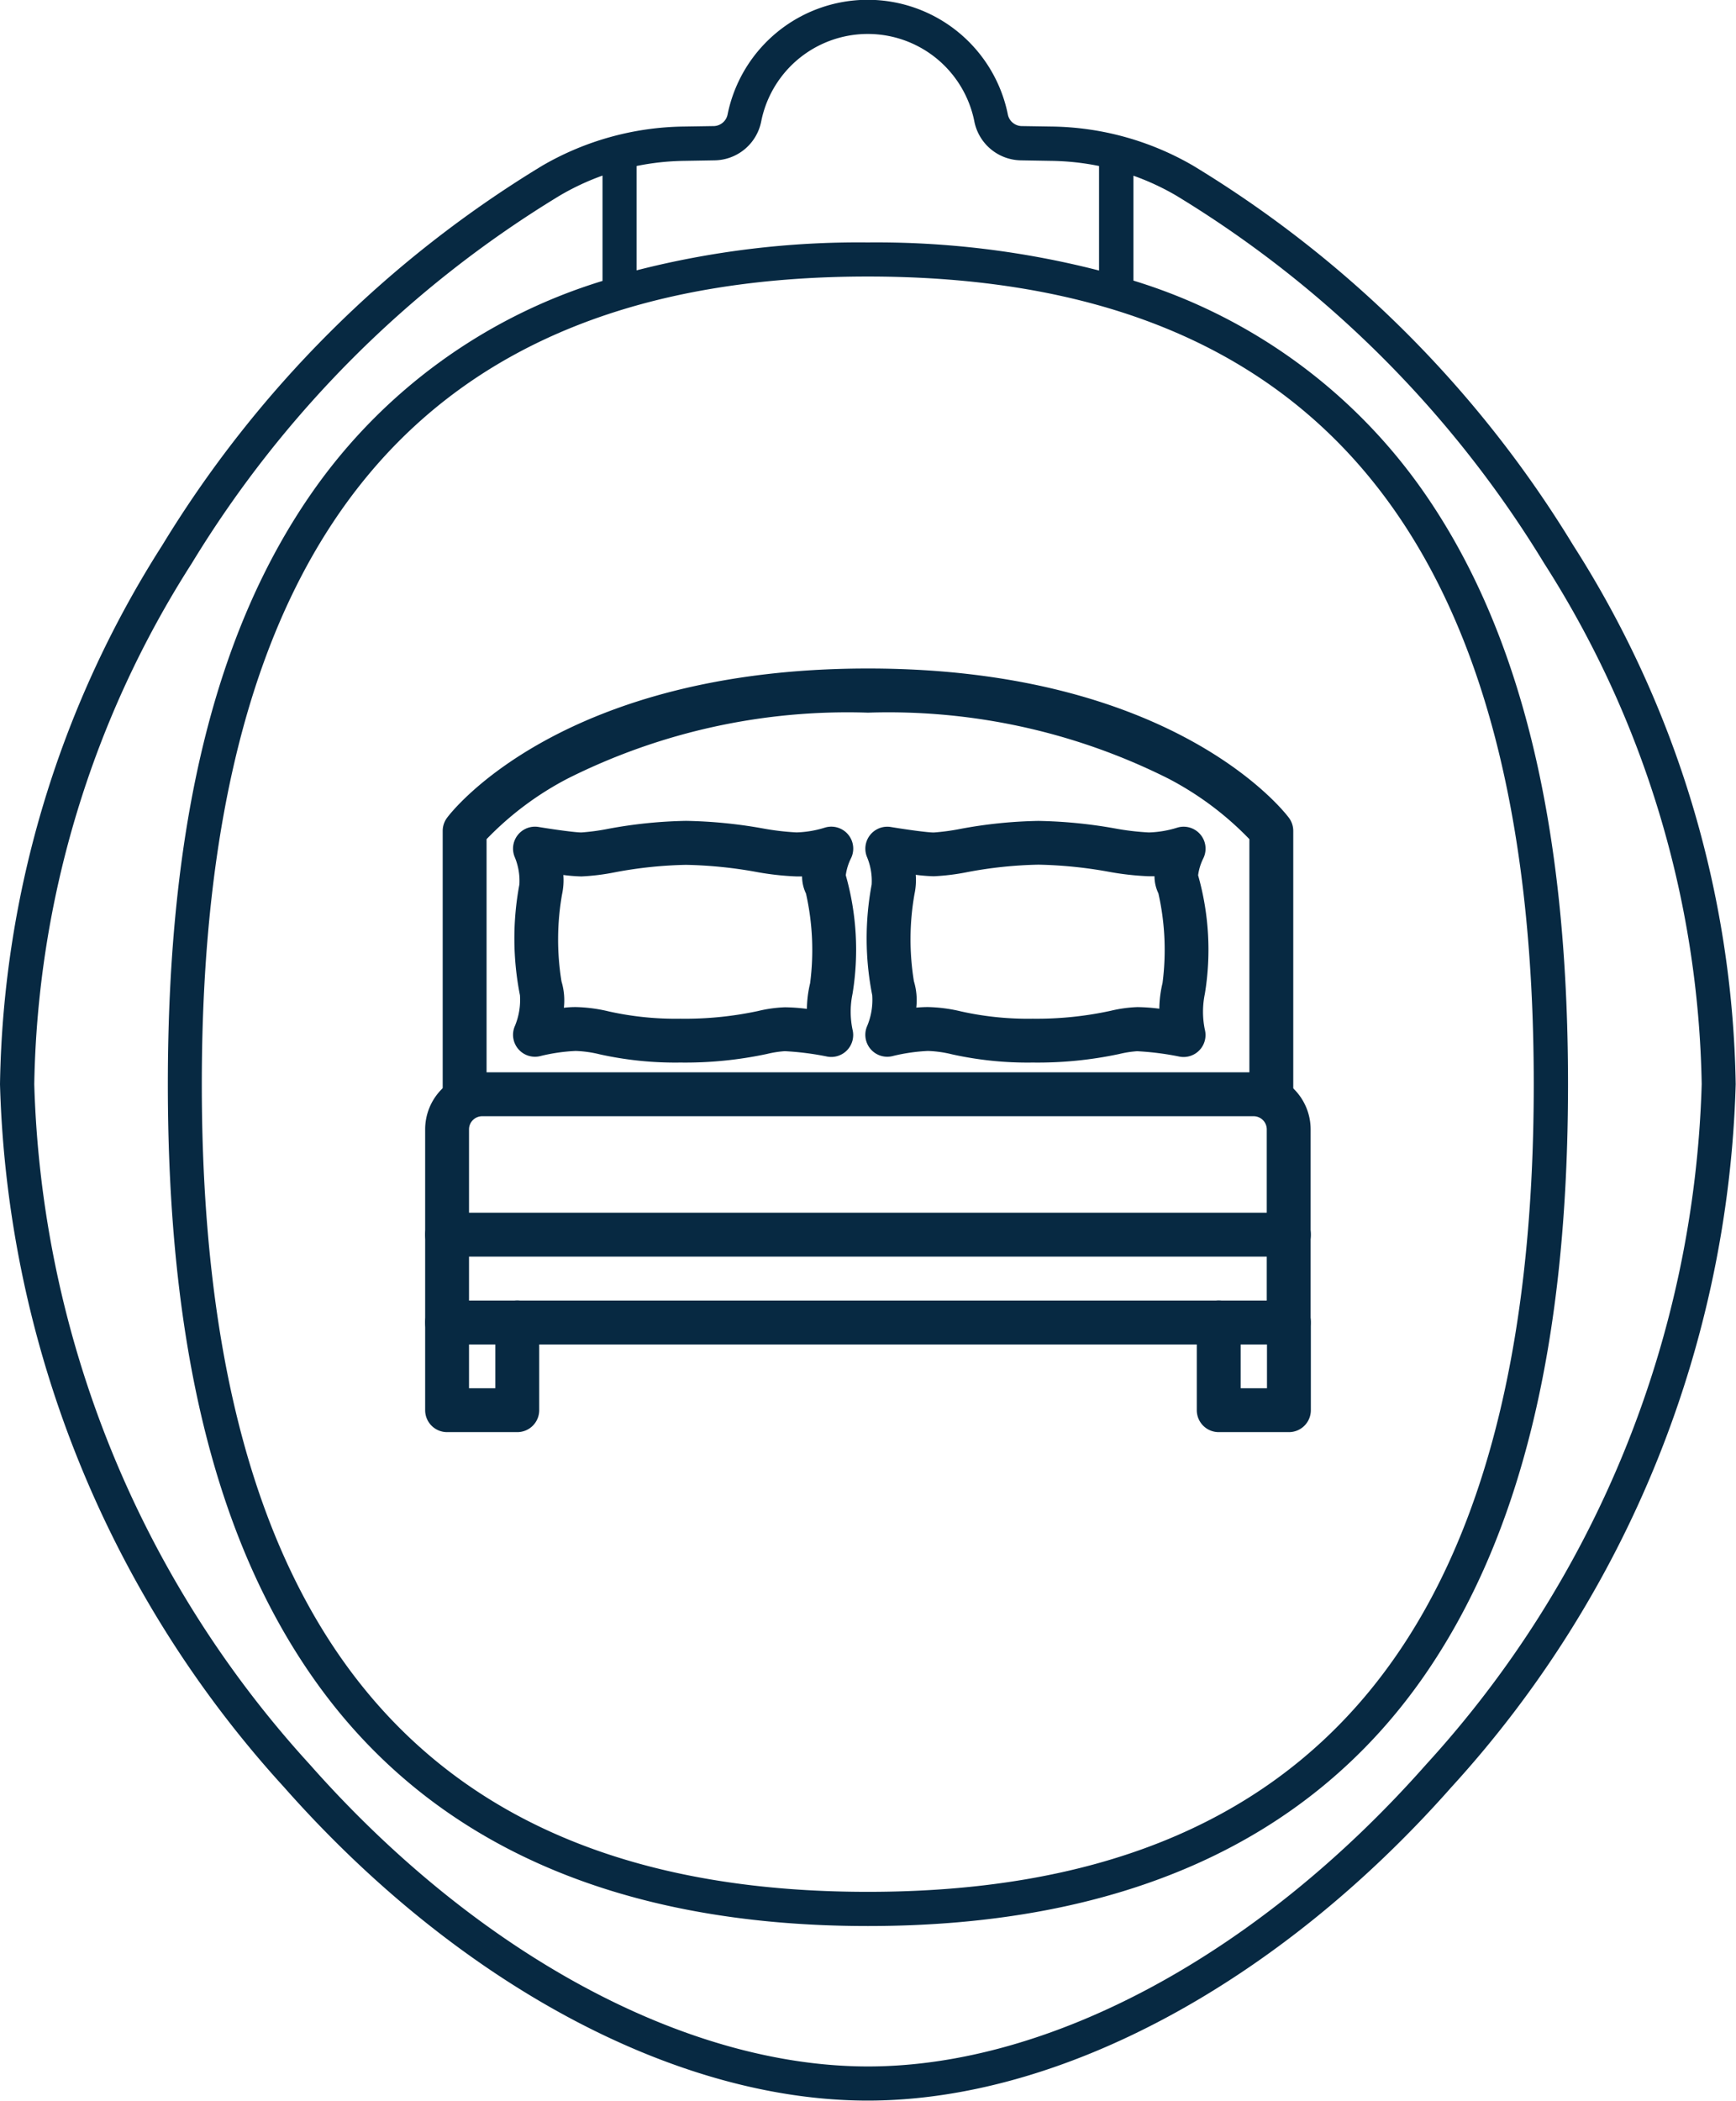 <svg xmlns="http://www.w3.org/2000/svg" width="39.571" height="47.861" viewBox="0 0 39.571 47.861">
  <g id="_3_Bedrooms" data-name="3 Bedrooms" transform="translate(-46.213 -1350.605)">
    <path id="frame" d="M8.477,204.718A24.768,24.768,0,0,1,2,188.7a23.482,23.482,0,0,1,3.7-12.28,25.806,25.806,0,0,1,8.662-8.646h0a6.59,6.59,0,0,1,3.21-.891l.707-.011a.33.33,0,0,0,.308-.275,3.259,3.259,0,0,1,6.384,0,.329.329,0,0,0,.308.275l.707.011a6.587,6.587,0,0,1,3.21.891,25.784,25.784,0,0,1,8.663,8.646,23.483,23.483,0,0,1,3.705,12.28,24.769,24.769,0,0,1-6.478,16.013c-3.953,4.473-8.928,7.143-13.307,7.143S12.431,209.191,8.477,204.718Zm6.284-36.263a24.984,24.984,0,0,0-8.392,8.383A22.709,22.709,0,0,0,2.781,188.7a23.988,23.988,0,0,0,6.282,15.5c3.807,4.307,8.563,6.878,12.722,6.878s8.915-2.57,12.722-6.879a23.984,23.984,0,0,0,6.282-15.5A22.709,22.709,0,0,0,37.2,176.837a24.992,24.992,0,0,0-8.392-8.383,5.739,5.739,0,0,0-.972-.451v2.39a12.527,12.527,0,0,1,6.606,4.8c2.224,3.183,3.3,7.6,3.3,13.508s-1.081,10.327-3.3,13.509c-2.629,3.762-6.888,5.669-12.658,5.669s-10.03-1.907-12.658-5.669c-2.224-3.182-3.3-7.6-3.3-13.509S6.9,178.38,9.127,175.2a12.527,12.527,0,0,1,6.607-4.8V168A5.739,5.739,0,0,0,14.761,168.455ZM6.6,188.7c0,12.38,4.966,18.4,15.181,18.4s15.18-6.016,15.18-18.4-4.965-18.4-15.18-18.4S6.6,176.327,6.6,188.7Zm20.452-18.541v-2.377a5.829,5.829,0,0,0-1.076-.117l-.707-.012a1.1,1.1,0,0,1-1.062-.9,2.477,2.477,0,0,0-4.853,0,1.1,1.1,0,0,1-1.062.9l-.707.012a5.828,5.828,0,0,0-1.075.117v2.377a20.42,20.42,0,0,1,5.27-.636A20.421,20.421,0,0,1,27.056,170.164Z" transform="translate(44.213 1186.605)" fill="#072942"/>
    <g id="large_bed" data-name="large bed" transform="translate(48.404 1354.341)">
      <path id="Path_426" data-name="Path 426" d="M16.324,25.675a7.972,7.972,0,0,1-1.833-.186,2.635,2.635,0,0,0-.553-.078,4.086,4.086,0,0,0-.806.117.5.5,0,0,1-.586-.67,1.545,1.545,0,0,0,.122-.716,6.649,6.649,0,0,1-.013-2.523,1.406,1.406,0,0,0-.108-.63.5.5,0,0,1,.545-.681c.314.052.824.125.978.125a4.953,4.953,0,0,0,.6-.081,10.6,10.6,0,0,1,1.784-.183,10.938,10.938,0,0,1,1.738.17,5.916,5.916,0,0,0,.781.093,2.391,2.391,0,0,0,.639-.107.5.5,0,0,1,.6.7,1.225,1.225,0,0,0-.117.383,6.21,6.21,0,0,1,.154,2.7,2,2,0,0,0,0,.818.5.5,0,0,1-.583.612,6.515,6.515,0,0,0-.962-.122,2.411,2.411,0,0,0-.408.064A8.918,8.918,0,0,1,16.324,25.675Zm-2.386-1.264a3.518,3.518,0,0,1,.758.1,6.994,6.994,0,0,0,1.629.165A7.913,7.913,0,0,0,18.1,24.5a3.038,3.038,0,0,1,.609-.084,4.33,4.33,0,0,1,.5.036,2.616,2.616,0,0,1,.073-.584,5.857,5.857,0,0,0-.094-2.043.9.9,0,0,1-.089-.39c-.042,0-.084,0-.127,0a6.426,6.426,0,0,1-.936-.106,9.969,9.969,0,0,0-1.582-.158,9.618,9.618,0,0,0-1.618.169,5.084,5.084,0,0,1-.768.095,3.939,3.939,0,0,1-.411-.033,1.536,1.536,0,0,1-.029.439,5.935,5.935,0,0,0-.013,1.986,1.5,1.5,0,0,1,.054.6C13.76,24.416,13.85,24.411,13.937,24.411Z" transform="translate(-3.007 -5.204)" fill="#072942"/>
      <path id="Path_427" data-name="Path 427" d="M36.414,25.675a7.972,7.972,0,0,1-1.833-.186,2.635,2.635,0,0,0-.553-.078,4.12,4.12,0,0,0-.806.117.5.5,0,0,1-.586-.67,1.545,1.545,0,0,0,.122-.716,6.649,6.649,0,0,1-.013-2.523,1.414,1.414,0,0,0-.107-.628.5.5,0,0,1,.545-.682c.314.052.824.125.978.125a4.953,4.953,0,0,0,.6-.081,10.6,10.6,0,0,1,1.784-.183,10.938,10.938,0,0,1,1.738.17,5.916,5.916,0,0,0,.781.093,2.391,2.391,0,0,0,.639-.107.5.5,0,0,1,.6.7,1.224,1.224,0,0,0-.117.383,6.21,6.21,0,0,1,.154,2.7,2,2,0,0,0,0,.818.5.5,0,0,1-.583.612,6.515,6.515,0,0,0-.962-.122,2.412,2.412,0,0,0-.408.064A8.918,8.918,0,0,1,36.414,25.675Zm-2.386-1.264a3.518,3.518,0,0,1,.758.1,6.994,6.994,0,0,0,1.629.165,7.913,7.913,0,0,0,1.778-.18,3.038,3.038,0,0,1,.609-.084,4.33,4.33,0,0,1,.5.036,2.615,2.615,0,0,1,.073-.584,5.857,5.857,0,0,0-.094-2.043.9.9,0,0,1-.089-.39c-.042,0-.084,0-.127,0a6.426,6.426,0,0,1-.936-.106,9.969,9.969,0,0,0-1.582-.158,9.618,9.618,0,0,0-1.618.169,5.084,5.084,0,0,1-.768.095,3.939,3.939,0,0,1-.411-.033,1.536,1.536,0,0,1-.029.439,5.935,5.935,0,0,0-.013,1.986,1.5,1.5,0,0,1,.054.6C33.85,24.416,33.94,24.411,34.027,24.411Z" transform="translate(-15.067 -5.204)" fill="#072942"/>
      <path id="Path_428" data-name="Path 428" d="M8.8,34.5H26.384a1.3,1.3,0,0,1,1.3,1.3V40.2a.5.5,0,0,1-.5.5H8a.5.5,0,0,1-.5-.5V35.8a1.3,1.3,0,0,1,1.3-1.3Zm17.884,5.2V35.8a.3.3,0,0,0-.3-.3H8.8a.3.3,0,0,0-.3.3V39.7Z" transform="translate(0 -13.806)" fill="#072942"/>
      <path id="Path_429" data-name="Path 429" d="M9.6,50.5H8a.5.5,0,0,1-.5-.5V48a.5.5,0,1,1,1,0v1.5h.6V48a.5.5,0,1,1,1,0v2A.5.5,0,0,1,9.6,50.5Z" transform="translate(0 -21.609)" fill="#072942"/>
      <path id="Path_430" data-name="Path 430" d="M53.6,50.5H52a.5.5,0,0,1-.5-.5V48a.5.5,0,0,1,1,0v1.5h.6V48a.5.5,0,0,1,1,0v2A.5.5,0,0,1,53.6,50.5Z" transform="translate(-26.411 -21.609)" fill="#072942"/>
      <path id="Path_431" data-name="Path 431" d="M27.388,21.694a.5.5,0,0,1-.5-.5V15.382A7.144,7.144,0,0,0,25.037,14a14.224,14.224,0,0,0-6.843-1.5A14.224,14.224,0,0,0,11.351,14,7.142,7.142,0,0,0,9.5,15.382v5.812a.5.5,0,0,1-1,0v-6a.5.5,0,0,1,.1-.3c.1-.139,2.629-3.4,9.594-3.4s9.49,3.259,9.594,3.4a.5.5,0,0,1,.1.3v6A.5.5,0,0,1,27.388,21.694Z" transform="translate(-0.6)" fill="#072942"/>
      <path id="Line_238" data-name="Line 238" d="M19.188.5H0A.5.5,0,0,1-.5,0,.5.5,0,0,1,0-.5H19.188a.5.5,0,0,1,.5.5A.5.5,0,0,1,19.188.5Z" transform="translate(8 24.392)" fill="#072942"/>
    </g>
  </g>
</svg>
